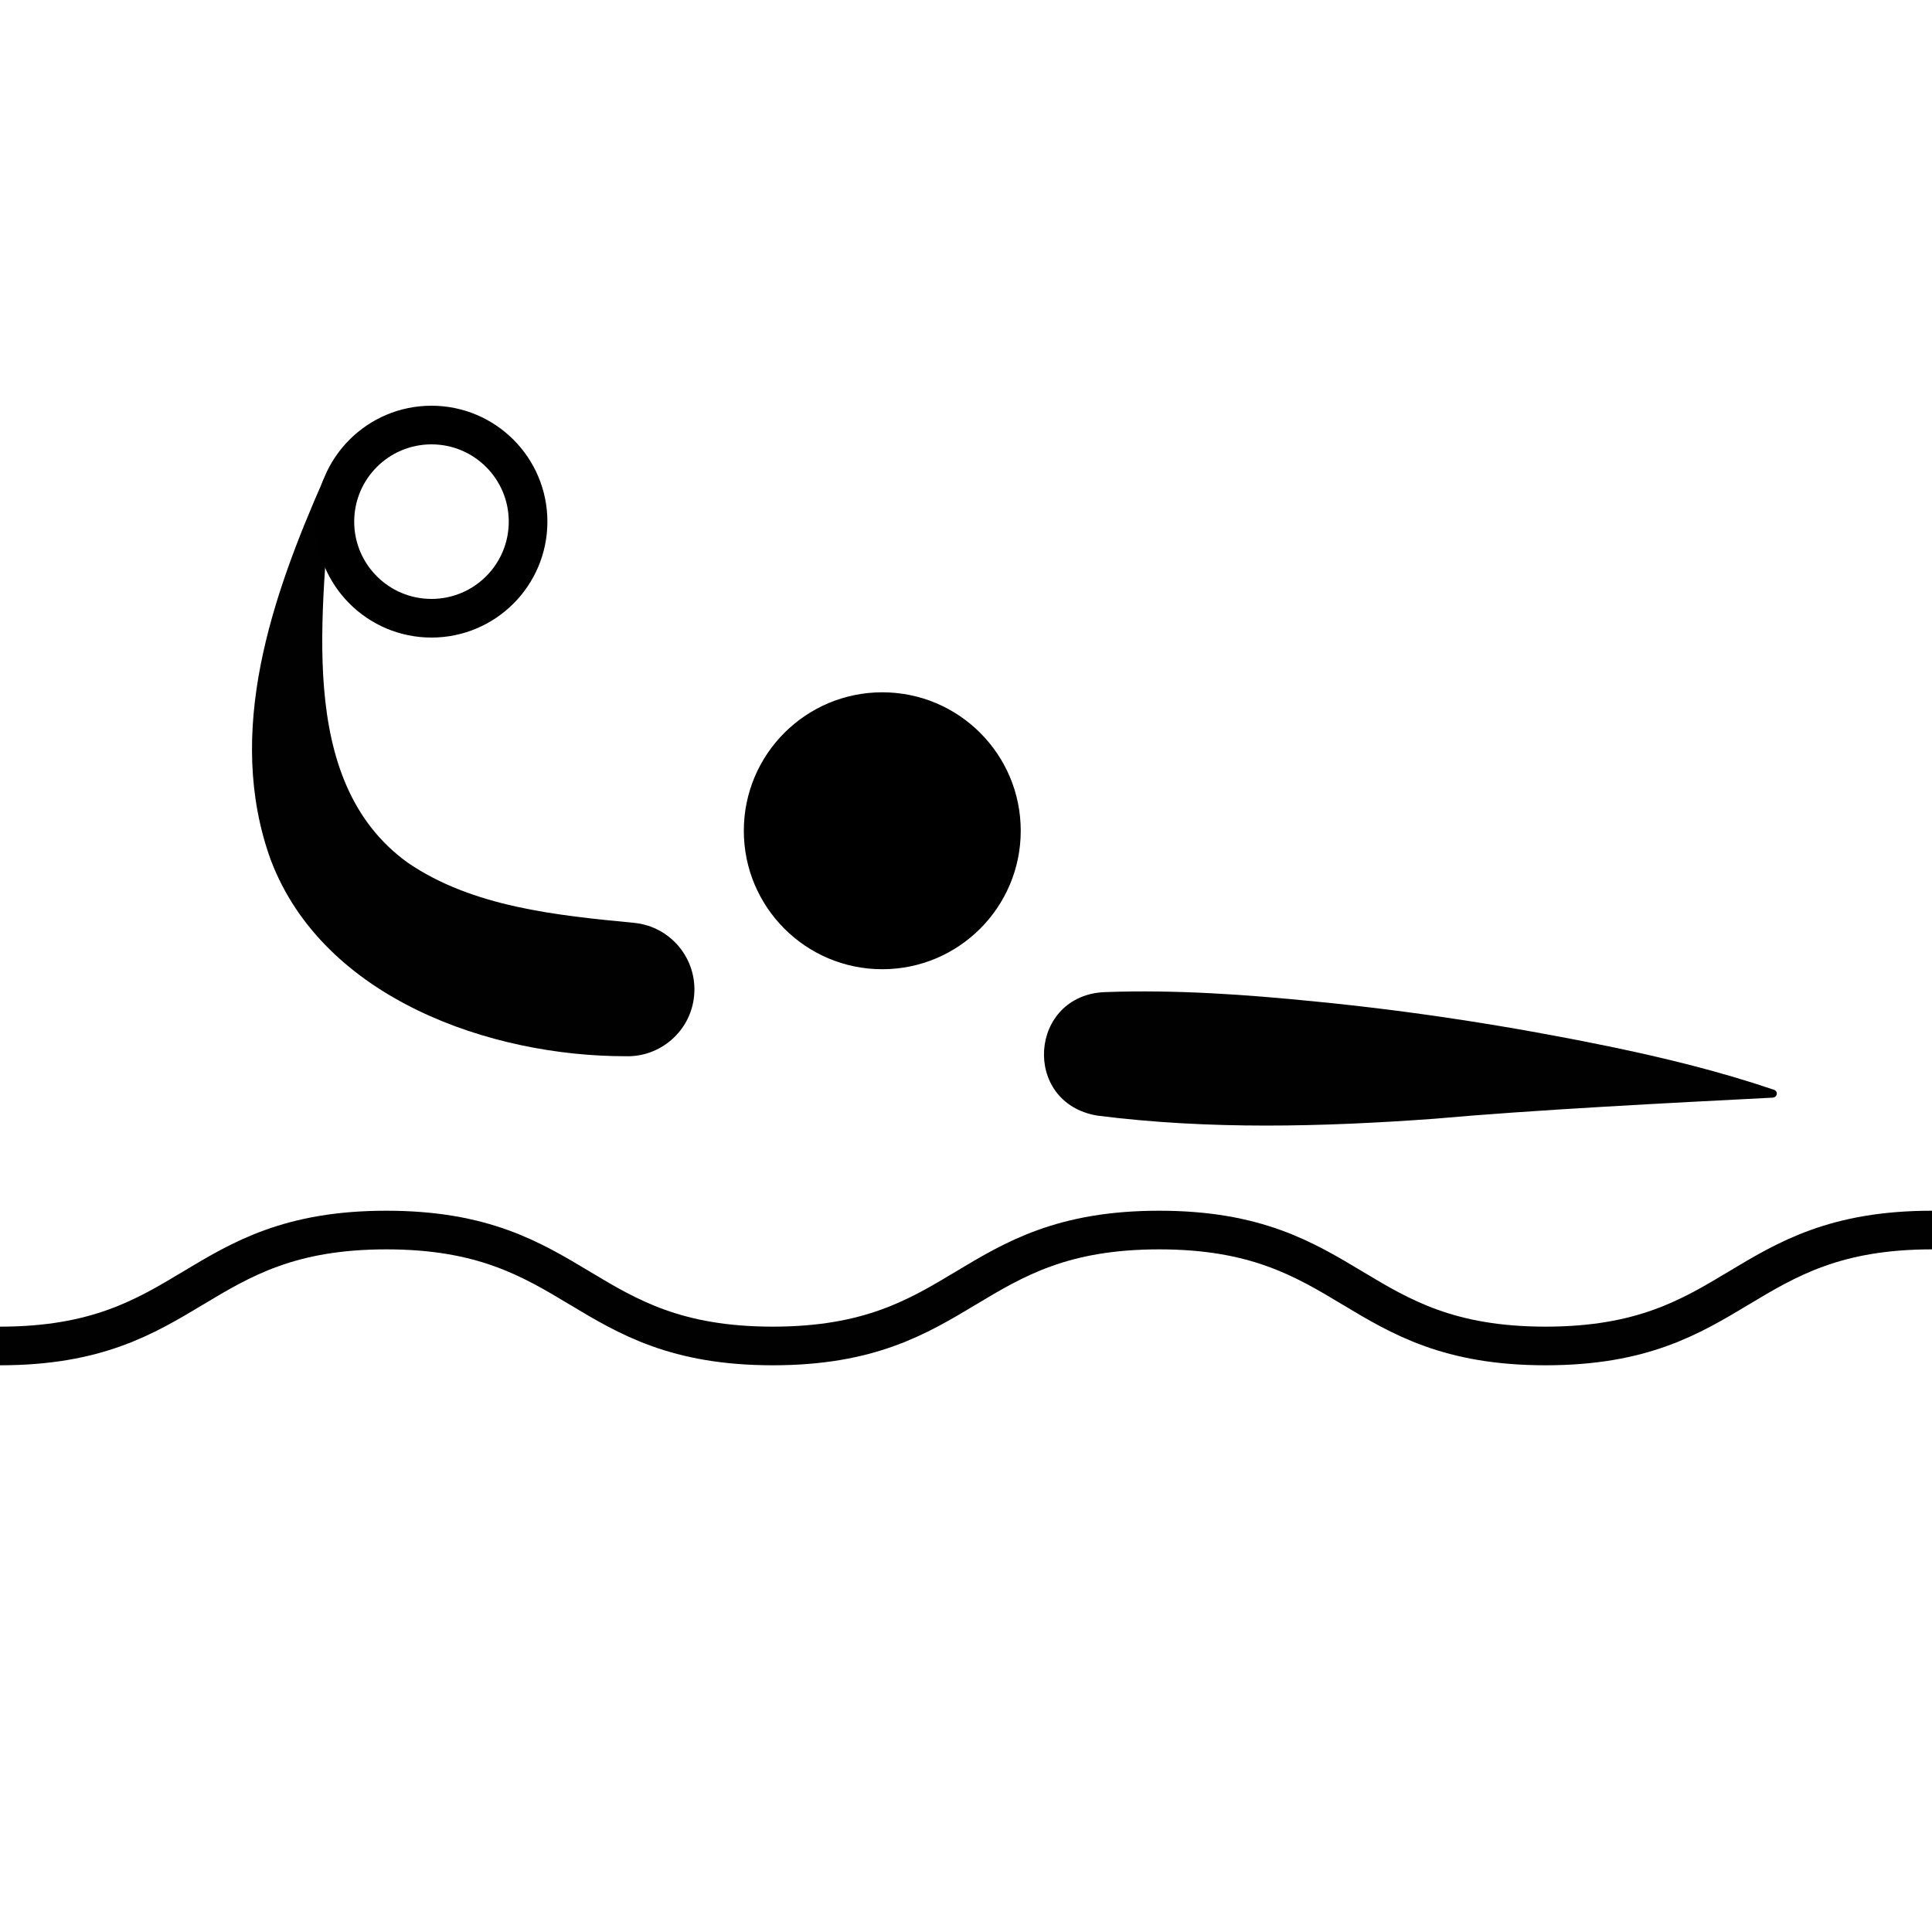 <?xml version="1.0" encoding="UTF-8"?><svg id="a" xmlns="http://www.w3.org/2000/svg" width="300" height="300" viewBox="0 0 300 300">
<style type="text/css">
	.st0{fill:none;stroke:#010101;stroke-width:6;stroke-miterlimit:10;}
	.st1{fill:#010101;}
	.st2{fill:none;stroke:#000000;stroke-width:6;stroke-miterlimit:10;}
</style>
<circle cx="137" cy="129" r="21.5"/>
<path class="st0" d="M300,191c-30,0-30,18-60,18s-30-18-60-18s-30,18-60,18s-30-18-60-18s-30,18-60,18"/>
<path class="st1" d="M275.32,170.44c-15.61,0.8-37.25,1.9-52.6,3.28c-17.42,1.27-34.99,1.72-52.34-0.49
	c-11.81-1.98-10.62-18.82,1.3-19.18c10.94-0.39,21.79,0.38,32.63,1.47c15.22,1.49,30.36,3.85,45.36,6.93
	c8.61,1.78,17.2,3.86,25.73,6.75c0.35,0.08,0.6,0.45,0.47,0.81c-0.08,0.25-0.31,0.4-0.55,0.42l0,0L275.32,170.44z"/>
<path class="st1" d="M97.14,164.01c-20.85,0.02-46.9-8.88-55.09-30.46c-7.21-19.9,0.24-41.03,8.2-59.12
	c0.31-0.62,1.29-0.37,1.17,0.38c-1.08,19.49-5.82,46.44,11.94,59.18c10.05,6.85,23.06,8.15,35.1,9.31
	c5.71,0.56,9.88,5.64,9.32,11.35C107.25,160.12,102.54,164.18,97.14,164.01L97.14,164.01L97.14,164.01z"/>
<circle class="st2" cx="67" cy="81" r="15"/>
</svg>
